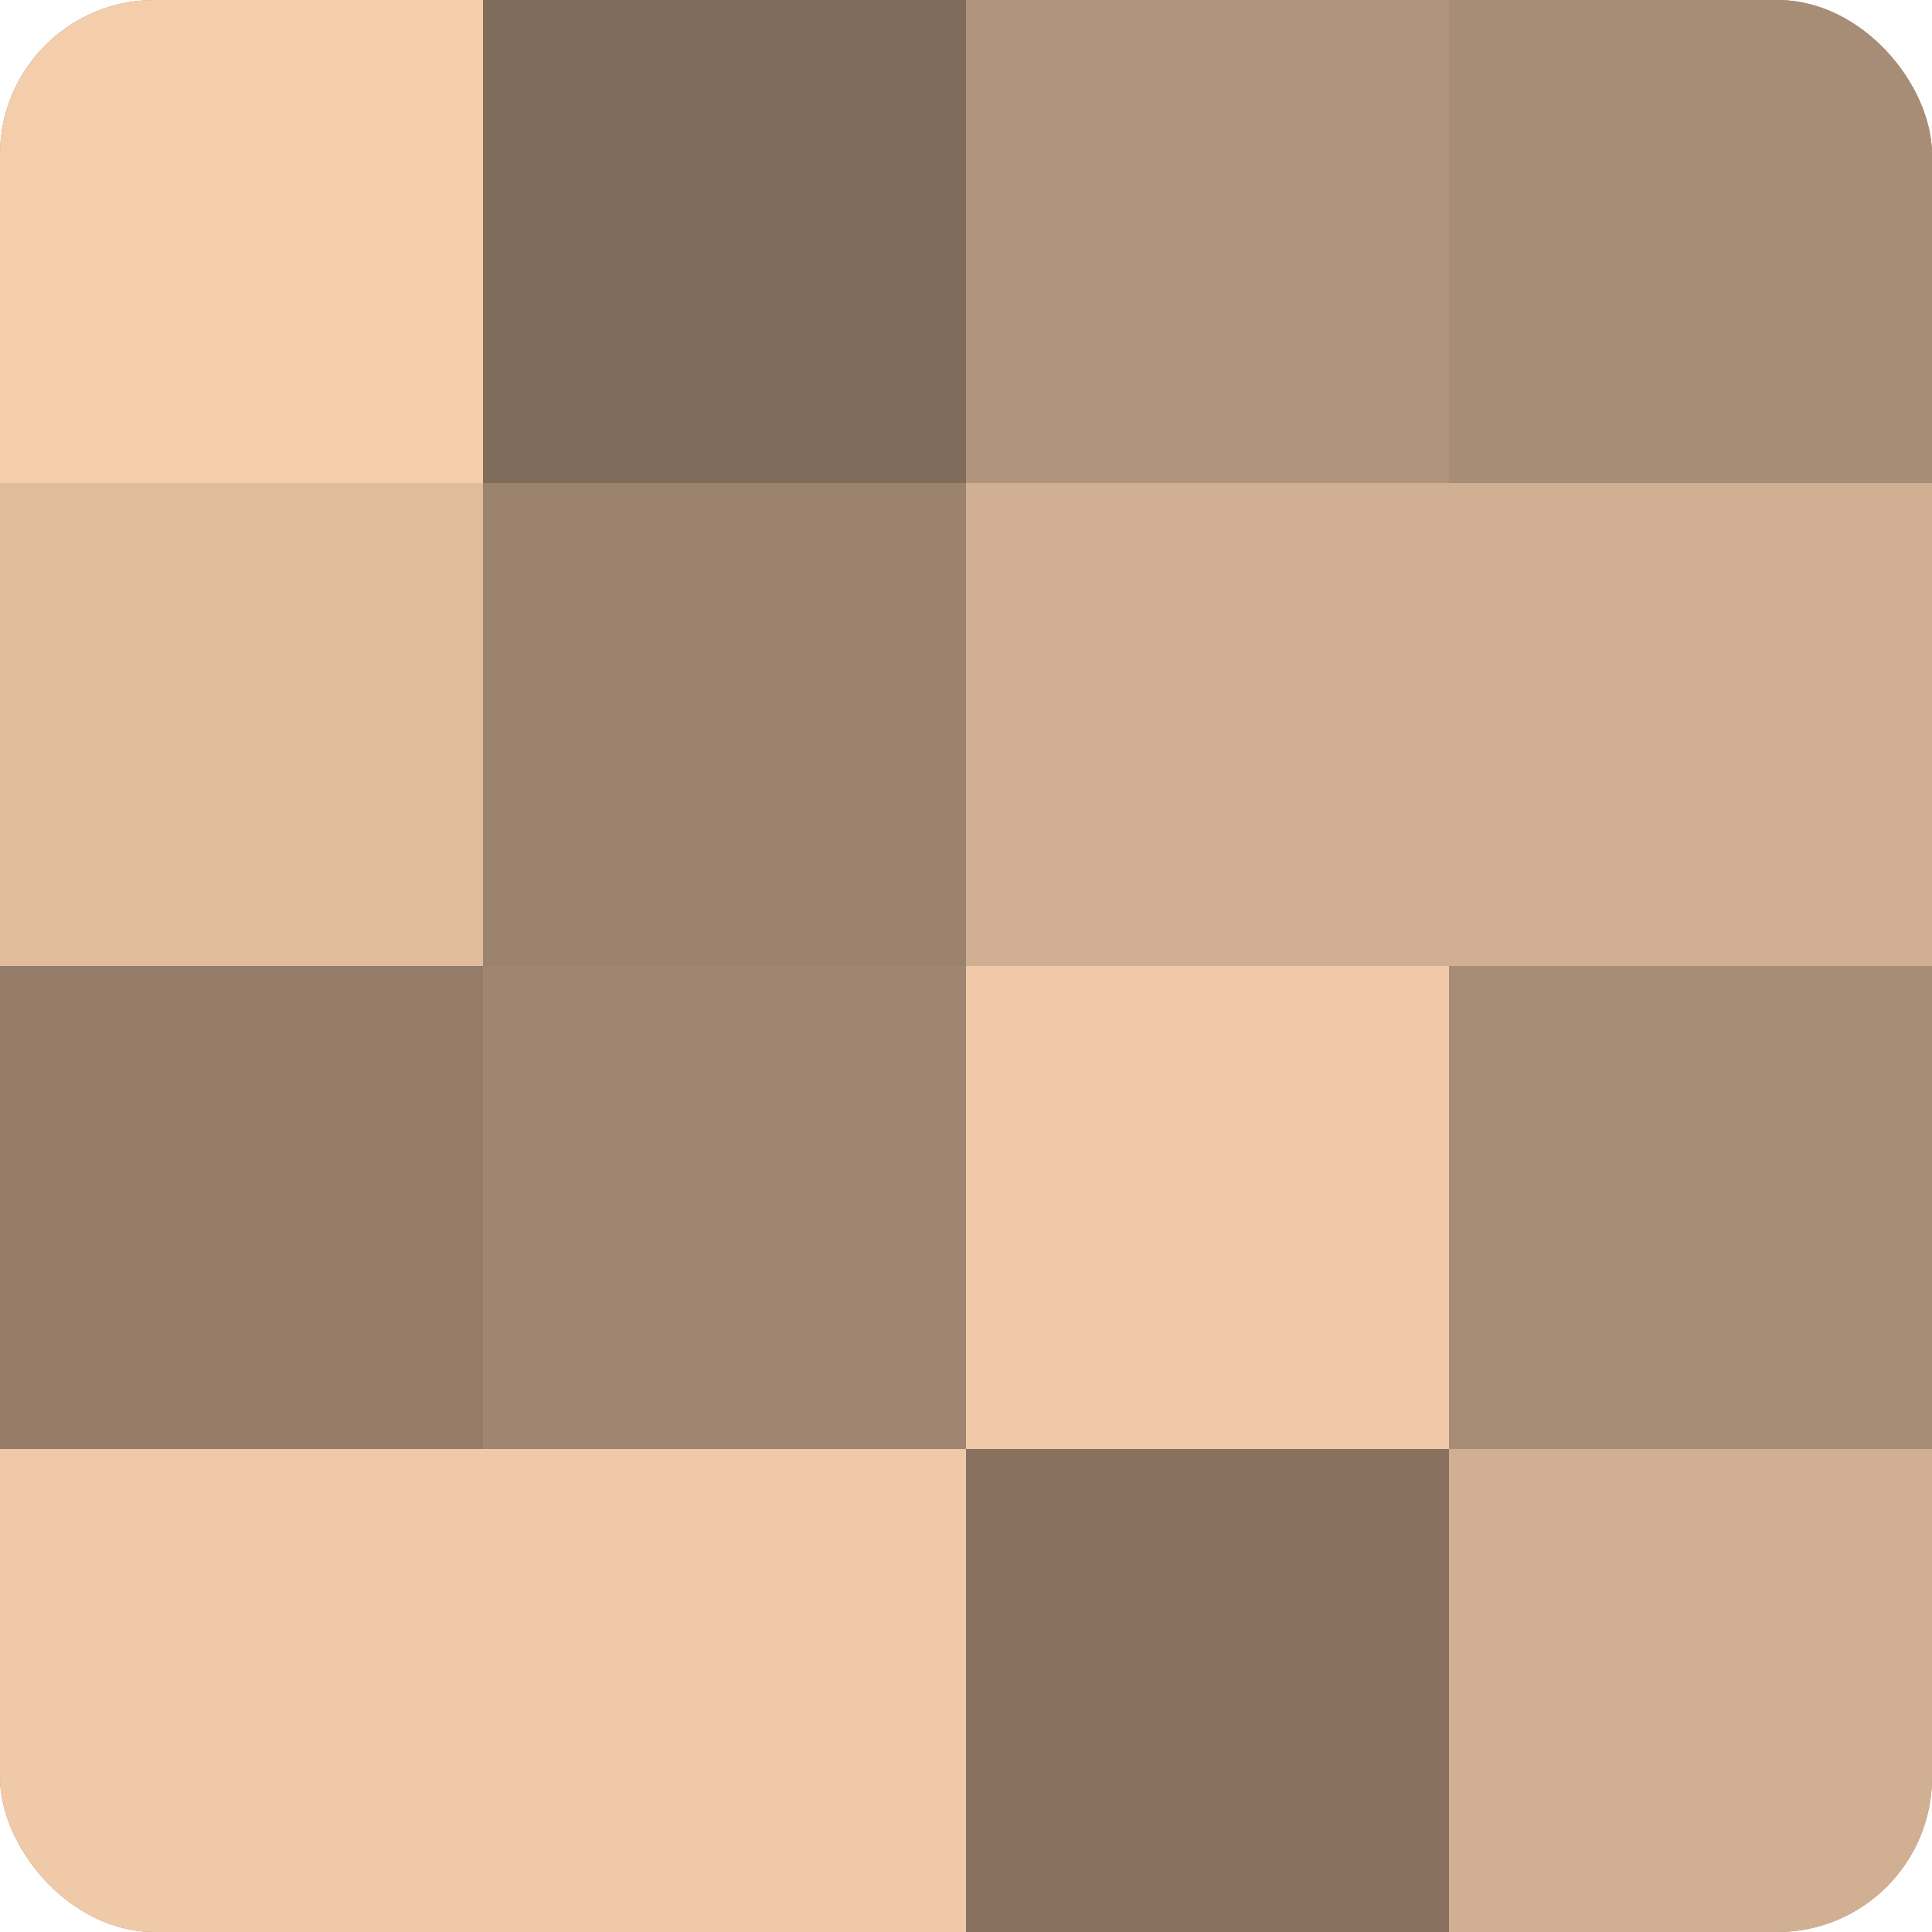 <?xml version="1.0" encoding="UTF-8"?>
<svg xmlns="http://www.w3.org/2000/svg" width="60" height="60" viewBox="0 0 100 100" preserveAspectRatio="xMidYMid meet"><defs><clipPath id="c" width="100" height="100"><rect width="100" height="100" rx="8" ry="8"/></clipPath></defs><g clip-path="url(#c)"><rect width="100" height="100" fill="#a08670"/><rect width="25" height="25" fill="#f4cdab"/><rect y="25" width="25" height="25" fill="#e0bc9d"/><rect y="50" width="25" height="25" fill="#947c68"/><rect y="75" width="25" height="25" fill="#f0c9a8"/><rect x="25" width="25" height="25" fill="#806c5a"/><rect x="25" y="25" width="25" height="25" fill="#9c836d"/><rect x="25" y="50" width="25" height="25" fill="#a08670"/><rect x="25" y="75" width="25" height="25" fill="#f0c9a8"/><rect x="50" width="25" height="25" fill="#b0947b"/><rect x="50" y="25" width="25" height="25" fill="#d0af92"/><rect x="50" y="50" width="25" height="25" fill="#f0c9a8"/><rect x="50" y="75" width="25" height="25" fill="#88725f"/><rect x="75" width="25" height="25" fill="#a88d76"/><rect x="75" y="25" width="25" height="25" fill="#d0af92"/><rect x="75" y="50" width="25" height="25" fill="#a88d76"/><rect x="75" y="75" width="25" height="25" fill="#d0af92"/></g></svg>
